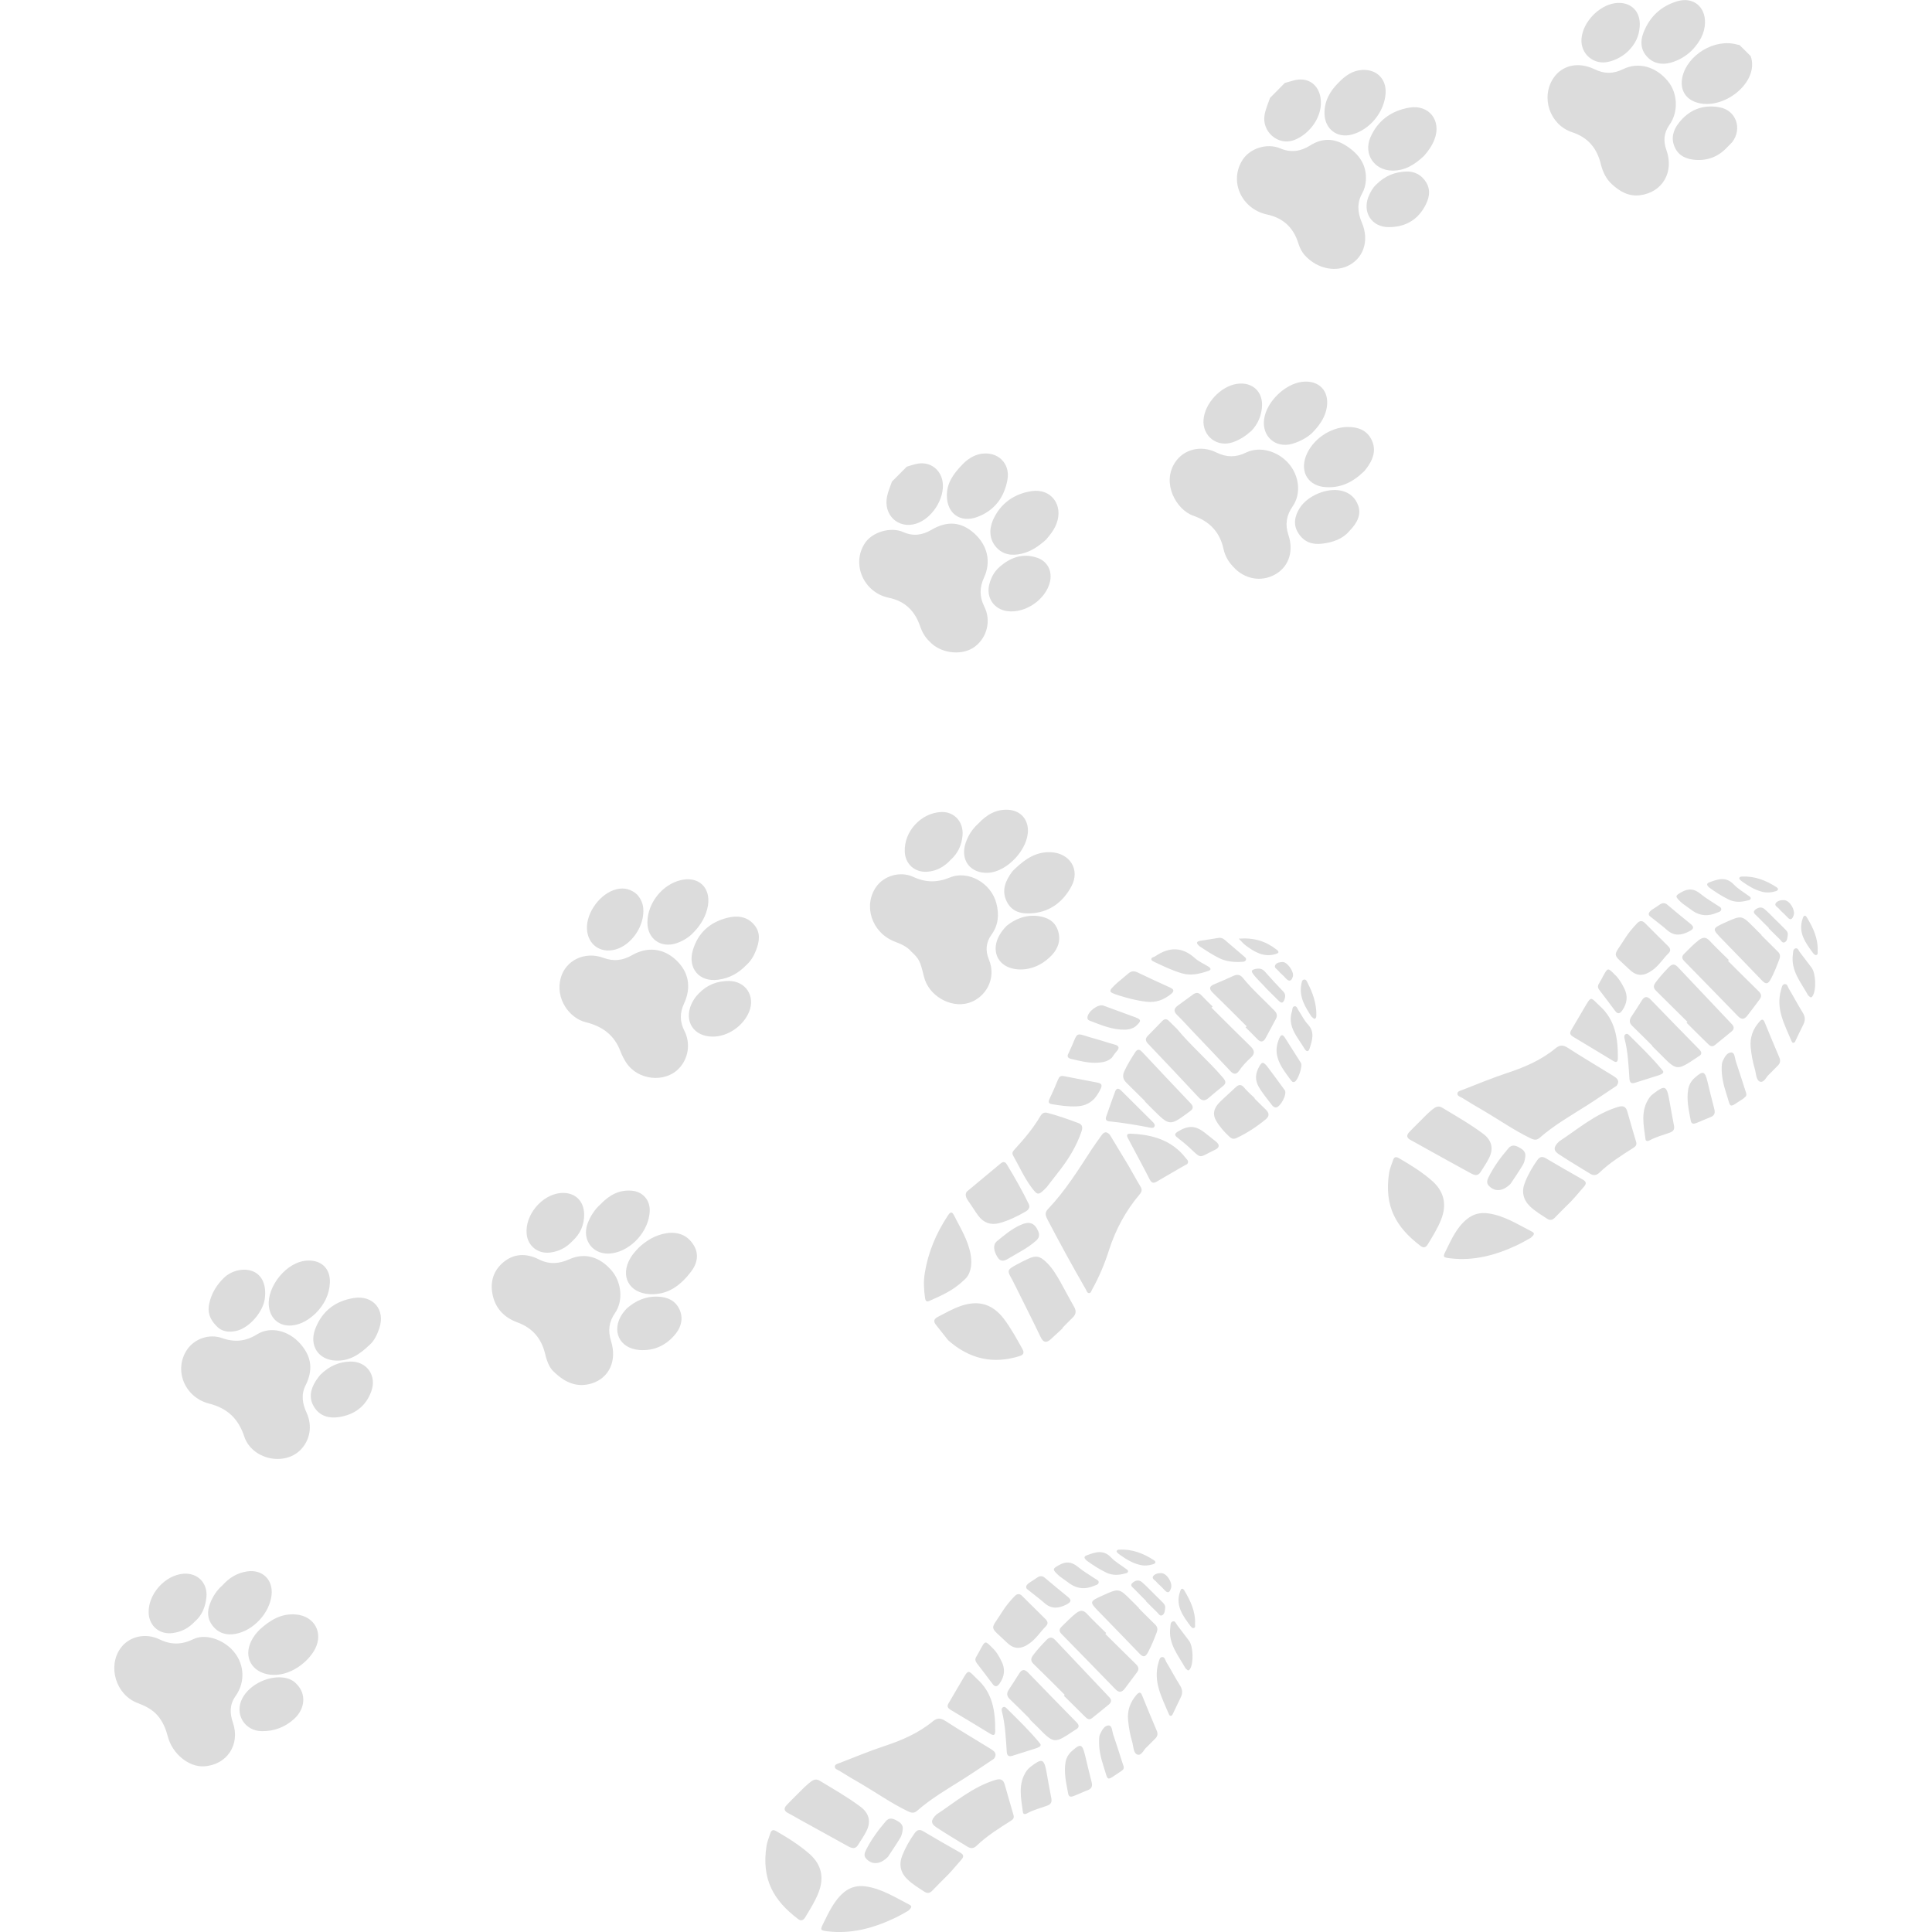 <?xml version="1.0" encoding="UTF-8"?> <svg xmlns="http://www.w3.org/2000/svg" xmlns:xlink="http://www.w3.org/1999/xlink" xmlns:xodm="http://www.corel.com/coreldraw/odm/2003" xml:space="preserve" width="200px" height="200px" version="1.1" style="shape-rendering:geometricPrecision; text-rendering:geometricPrecision; image-rendering:optimizeQuality; fill-rule:evenodd; clip-rule:evenodd" viewBox="0 0 200 200"> <defs> <style type="text/css"> .fil0 {fill:gainsboro;fill-rule:nonzero} </style> </defs> <g id="Ebene_x0020_1">  <path id="Pfotenspur_08.svg" class="fil0" d="M181.23 5.81c0.96,2.7 -2.87,5.74 -5.68,4.77 -1.14,-0.4 -1.66,-1.37 -1.39,-2.61 0.52,-2.3 3.35,-4.01 5.65,-3.36 0.08,0.02 0.17,0.03 0.26,0.05 0.39,0.38 0.78,0.76 1.16,1.15l0 0zm-48.23 2.78c0.4,-0.1 0.78,-0.24 1.18,-0.32 1.29,-0.23 2.27,0.5 2.51,1.78 0.35,1.97 -1.15,3.88 -2.75,4.46 -1.65,0.6 -3.34,-0.9 -3.03,-2.62 0.11,-0.62 0.36,-1.17 0.56,-1.75 0.51,-0.52 1.02,-1.03 1.53,-1.55zm-39.13 39.72c0.39,-0.11 0.78,-0.26 1.18,-0.32 1.3,-0.2 2.38,0.66 2.54,1.97 0.2,1.69 -1.13,3.74 -2.76,4.25 -1.86,0.58 -3.43,-0.92 -2.99,-2.87 0.11,-0.51 0.33,-0.99 0.49,-1.48 0.52,-0.52 1.03,-1.03 1.54,-1.55l0 0zm72.97 -29.26c-0.6,-0.56 -0.93,-1.28 -1.12,-2.05 -0.4,-1.64 -1.31,-2.77 -2.97,-3.31 -2.32,-0.77 -3.27,-3.6 -1.95,-5.59 0.89,-1.34 2.55,-1.75 4.25,-0.94 1.03,0.5 1.95,0.5 2.97,0 1.59,-0.78 3.39,-0.27 4.63,1.23 1.04,1.25 1.12,3.22 0.16,4.55 -0.57,0.82 -0.64,1.65 -0.31,2.58 0.83,2.28 -0.4,4.4 -2.73,4.69 -1.17,0.15 -2.1,-0.39 -2.93,-1.16l0 0zm-39 39.8c-0.65,-0.62 -1.01,-1.26 -1.18,-2.01 -0.38,-1.76 -1.44,-2.87 -3.12,-3.45 -1.76,-0.6 -3.33,-3.38 -1.89,-5.53 0.89,-1.35 2.67,-1.82 4.29,-1.01 1.05,0.51 2,0.51 3.05,0 1.41,-0.69 3.28,-0.17 4.42,1.14 1.09,1.27 1.31,3.11 0.41,4.42 -0.66,0.94 -0.8,1.9 -0.45,2.95 0.55,1.61 0.1,3.15 -1.16,3.98 -1.38,0.9 -3.08,0.73 -4.32,-0.43 -0.05,-0.05 -0.09,-0.1 -0.05,-0.06l0 0zm-96.73 91.24c-1.72,1.73 -5.06,0.96 -5.83,-1.4 -0.61,-1.84 -1.76,-2.92 -3.63,-3.39 -2.57,-0.66 -3.69,-3.51 -2.28,-5.59 0.76,-1.12 2.28,-1.67 3.62,-1.19 1.3,0.46 2.45,0.34 3.62,-0.39 1.38,-0.86 3.26,-0.41 4.48,0.98 1.18,1.34 1.34,2.72 0.53,4.33 -0.47,0.94 -0.31,1.88 0.12,2.81 0.62,1.36 0.36,2.83 -0.63,3.84zm104.11 -123.51c-0.39,-0.37 -0.65,-0.86 -0.82,-1.4 -0.5,-1.62 -1.56,-2.61 -3.22,-2.97 -2.69,-0.58 -3.98,-3.48 -2.53,-5.69 0.77,-1.17 2.5,-1.73 3.86,-1.17 1.12,0.49 2.13,0.32 3.1,-0.28 1.28,-0.82 2.54,-0.77 3.78,0.04 1.29,0.84 2.12,1.96 2,3.6 -0.03,0.45 -0.15,0.89 -0.37,1.29 -0.56,1 -0.49,1.99 -0.05,3.02 0.83,1.91 0.16,3.84 -1.59,4.57 -1.33,0.55 -3,0.16 -4.16,-1.01l0 0zm-111.27 144.12c1.35,1.35 1.53,3.35 0.42,4.9 -0.62,0.87 -0.58,1.79 -0.26,2.72 0.78,2.28 -0.61,4.39 -3.01,4.53 -1.56,0.08 -3.25,-1.29 -3.72,-3.06 -0.21,-0.8 -0.5,-1.53 -1.05,-2.18 -0.57,-0.67 -1.31,-1.02 -2.1,-1.32 -2.22,-0.84 -3.12,-3.77 -1.75,-5.67 0.85,-1.19 2.54,-1.64 4.04,-0.91 1.21,0.59 2.32,0.55 3.51,-0.03 1.13,-0.55 2.83,-0.06 3.92,1.02l0 0zm33.38 -28.7c-0.44,-0.39 -0.72,-1.08 -0.89,-1.82 -0.38,-1.6 -1.29,-2.7 -2.86,-3.28 -1.29,-0.47 -2.21,-1.34 -2.55,-2.71 -0.32,-1.31 -0.05,-2.5 0.96,-3.42 1.15,-1.04 2.5,-1.06 3.81,-0.39 1.09,0.54 2.08,0.45 3.13,-0.02 1.58,-0.71 3.14,-0.28 4.38,1.16 1.02,1.18 1.24,3.12 0.37,4.38 -0.66,0.95 -0.76,1.86 -0.42,2.95 0.63,2.02 -0.21,3.8 -2,4.36 -1.47,0.45 -2.72,-0.03 -3.93,-1.21l0 0zm38.87 -75.62c-0.45,-0.43 -0.75,-0.96 -0.95,-1.55 -0.54,-1.58 -1.55,-2.6 -3.24,-2.95 -2.62,-0.54 -3.9,-3.51 -2.47,-5.66 0.75,-1.14 2.66,-1.72 3.96,-1.14 1.04,0.46 1.98,0.32 2.92,-0.23 1.64,-0.97 3.09,-0.84 4.43,0.36 1.38,1.24 1.77,2.94 1.02,4.57 -0.47,1.01 -0.49,1.99 0.02,3 0.73,1.45 0.3,3.2 -0.97,4.16 -1.2,0.91 -3.26,0.77 -4.48,-0.32 -0.08,-0.07 -0.16,-0.16 -0.24,-0.24l0 0zm-1.89 32.1c-0.4,-0.48 -1.04,-0.76 -1.7,-1.01 -2.36,-0.92 -3.28,-3.7 -1.91,-5.66 0.8,-1.15 2.48,-1.66 3.83,-1.04 1.29,0.6 2.48,0.61 3.8,0.07 1.9,-0.79 4.29,0.58 4.82,2.69 0.29,1.14 0.21,2.24 -0.52,3.24 -0.57,0.78 -0.63,1.66 -0.27,2.53 0.86,2.03 -0.37,4.02 -2.11,4.53 -1.88,0.55 -4.13,-0.77 -4.6,-2.72 -0.41,-1.67 -0.48,-1.82 -1.34,-2.63zm-24.07 12.17c-1.47,1.48 -4.23,1.16 -5.41,-0.64 -0.23,-0.36 -0.44,-0.75 -0.59,-1.15 -0.63,-1.69 -1.85,-2.61 -3.6,-3.04 -1.69,-0.41 -3.19,-2.44 -2.59,-4.59 0.51,-1.83 2.5,-2.79 4.43,-2.07 1.06,0.39 1.98,0.27 2.93,-0.27 1.6,-0.92 3.25,-0.74 4.56,0.48 1.32,1.22 1.63,2.82 0.84,4.52 -0.44,0.95 -0.45,1.85 0.03,2.8 0.69,1.35 0.41,2.94 -0.6,3.96l0 0zm32.65 71.42c-1.04,0.69 -2.09,1.41 -3.16,2.09 -1.64,1.03 -3.33,2.01 -4.8,3.3 -0.38,0.33 -0.7,0.16 -1.05,-0.01 -1.64,-0.8 -3.12,-1.84 -4.68,-2.76 -0.77,-0.44 -1.53,-0.89 -2.28,-1.36 -0.19,-0.12 -0.53,-0.19 -0.5,-0.48 0.03,-0.23 0.34,-0.28 0.54,-0.36 1.52,-0.59 3.03,-1.22 4.57,-1.73 1.83,-0.6 3.56,-1.35 5.05,-2.58 0.42,-0.34 0.77,-0.36 1.27,-0.04 1.53,1 3.12,1.92 4.68,2.89 0.35,0.22 0.77,0.48 0.36,1.04l0 0zm12 -64.6c0.61,1.01 1.27,2.09 1.92,3.18 0.42,0.72 0.82,1.47 1.25,2.18 0.18,0.3 0.16,0.52 -0.07,0.79 -1.46,1.72 -2.5,3.66 -3.19,5.8 -0.45,1.43 -1.04,2.81 -1.77,4.12 -0.07,0.14 -0.11,0.33 -0.3,0.32 -0.19,-0.01 -0.23,-0.2 -0.3,-0.34 -1.37,-2.37 -2.69,-4.78 -3.96,-7.21 -0.19,-0.37 -0.38,-0.72 -0.01,-1.12 1.78,-1.86 3.14,-4.04 4.53,-6.18 0.34,-0.51 0.7,-1.01 1.06,-1.51 0.21,-0.29 0.47,-0.44 0.84,-0.03l0 0zm-16.74 21.27c-0.38,-0.48 -0.81,-1.03 -1.25,-1.58 -0.27,-0.33 -0.26,-0.59 0.14,-0.81 0.83,-0.43 1.63,-0.9 2.52,-1.19 1.81,-0.59 3.23,-0.13 4.38,1.39 0.72,0.96 1.3,2.02 1.88,3.06 0.22,0.39 0.18,0.63 -0.27,0.77 -2.74,0.86 -5.18,0.32 -7.4,-1.64l0 0zm-14.29 53.23c1.22,1.12 1.46,2.45 0.87,3.96 -0.36,0.91 -0.88,1.73 -1.38,2.56 -0.19,0.31 -0.43,0.4 -0.73,0.17 -2.53,-1.92 -3.81,-4.09 -3.27,-7.58 0.07,-0.44 0.26,-0.86 0.39,-1.29 0.11,-0.34 0.3,-0.42 0.62,-0.23 1.23,0.71 2.43,1.46 3.5,2.41zm13.09 -4.14c1.91,-1.25 3.73,-2.85 6.09,-3.57 0.53,-0.16 0.82,-0.05 0.97,0.48 0.3,1.04 0.59,2.09 0.9,3.13 0.09,0.29 0,0.45 -0.25,0.61 -1.24,0.78 -2.5,1.57 -3.56,2.59 -0.28,0.27 -0.59,0.32 -0.93,0.11 -1.08,-0.67 -2.17,-1.31 -3.23,-2.01 -0.61,-0.4 -0.6,-0.76 0.01,-1.34l0 0zm11.4 -64.93c-0.85,0.87 -0.93,0.87 -1.54,0.06 -0.78,-1.03 -1.3,-2.23 -1.94,-3.35 -0.14,-0.25 -0.02,-0.42 0.14,-0.6 1,-1.09 1.95,-2.21 2.7,-3.49 0.17,-0.28 0.39,-0.41 0.74,-0.31 1.07,0.28 2.12,0.65 3.16,1.04 0.51,0.18 0.47,0.53 0.33,0.93 -0.49,1.41 -1.24,2.67 -2.14,3.85 -0.52,0.68 -1.05,1.36 -1.45,1.87zm-42.21 6.24c0.73,-0.68 1.68,-1.3 2.87,-1.48 1.17,-0.17 2.14,0.2 2.77,1.19 0.61,0.94 0.41,1.94 -0.24,2.79 -1.07,1.4 -2.38,2.43 -4.28,2.33 -2.15,-0.11 -3.1,-1.88 -2,-3.74 0.21,-0.36 0.47,-0.66 0.88,-1.09l0 0zm42.14 -73.27c-0.75,0.67 -1.54,1.22 -2.52,1.45 -1,0.23 -1.92,0.12 -2.62,-0.66 -0.74,-0.83 -0.76,-1.86 -0.35,-2.82 0.76,-1.72 2.18,-2.72 4,-3 2.02,-0.31 3.31,1.45 2.58,3.36 -0.24,0.64 -0.66,1.18 -1.09,1.67l0 0zm-3.14 34c1.03,-0.97 2.15,-1.72 3.65,-1.65 1.97,0.1 3.05,1.81 2.12,3.54 -0.83,1.54 -2.13,2.59 -3.94,2.77 -1.12,0.11 -2.17,-0.06 -2.74,-1.18 -0.58,-1.14 -0.16,-2.15 0.53,-3.09 0.11,-0.15 0.25,-0.26 0.38,-0.39l0 0zm42.27 -73.73c-1,0.94 -2,1.54 -3.3,1.52 -1.86,-0.04 -2.98,-1.71 -2.25,-3.43 0.76,-1.76 2.18,-2.77 4.03,-3.09 2.05,-0.34 3.35,1.34 2.61,3.28 -0.26,0.69 -0.69,1.27 -1.09,1.72l0 0zm-64.9 169.63c0.49,-0.48 0.94,-0.98 1.5,-1.38 0.32,-0.22 0.55,-0.22 0.86,-0.04 1.43,0.86 2.88,1.69 4.23,2.7 0.87,0.66 1.09,1.53 0.59,2.51 -0.25,0.5 -0.58,0.97 -0.88,1.45 -0.28,0.45 -0.66,0.31 -1.01,0.12 -1.62,-0.89 -3.24,-1.8 -4.87,-2.69 -0.45,-0.25 -0.9,-0.52 -1.36,-0.76 -0.42,-0.21 -0.44,-0.49 -0.15,-0.8 0.35,-0.38 0.73,-0.75 1.09,-1.11l0 0zm58.73 -137.01c-1.2,1.18 -2.46,1.76 -3.98,1.67 -1.78,-0.1 -2.7,-1.5 -2.08,-3.19 0.63,-1.7 2.48,-3.01 4.3,-3.04 1.04,-0.01 1.96,0.29 2.47,1.26 0.5,0.94 0.29,1.88 -0.29,2.74 -0.16,0.25 -0.36,0.47 -0.42,0.56l0 0zm-31.23 88.74c-0.42,0.38 -0.83,0.77 -1.25,1.15 -0.44,0.39 -0.76,0.34 -1.03,-0.23 -0.84,-1.76 -1.73,-3.49 -2.59,-5.24 -0.12,-0.24 -0.24,-0.49 -0.37,-0.73 -0.53,-0.92 -0.52,-0.99 0.4,-1.5 0.41,-0.23 0.84,-0.44 1.27,-0.64 0.79,-0.37 1.19,-0.29 1.83,0.31 0.64,0.59 1.08,1.34 1.5,2.08 0.48,0.85 0.92,1.72 1.41,2.56 0.26,0.45 0.22,0.8 -0.15,1.15 -0.36,0.34 -0.7,0.7 -1.05,1.06l0.03 0.03zm-71.73 1.7c-1.07,1.04 -2.11,1.69 -3.46,1.65 -1.86,-0.04 -2.85,-1.56 -2.18,-3.3 0.71,-1.84 2.07,-2.87 3.98,-3.18 2.02,-0.32 3.3,1.23 2.64,3.15 -0.23,0.69 -0.56,1.33 -0.98,1.68l0 0zm38.98 -39.3c-0.81,0.85 -1.77,1.37 -2.92,1.52 -1.95,0.27 -3.18,-1.19 -2.61,-3.08 0.54,-1.79 1.76,-2.86 3.52,-3.32 1.05,-0.27 2.07,-0.17 2.81,0.7 0.71,0.82 0.56,1.76 0.19,2.69 -0.23,0.58 -0.54,1.1 -0.99,1.49zm-50.35 68.77c1.06,-0.96 2.22,-1.67 3.72,-1.54 1.89,0.16 2.85,1.84 2,3.54 -0.66,1.33 -2.61,2.94 -4.68,2.69 -1.87,-0.23 -2.78,-1.81 -1.93,-3.5 0.22,-0.45 0.53,-0.84 0.89,-1.19l0 0zm111.62 -160.08c0.76,-0.79 1.51,-1.3 2.5,-1.35 1.47,-0.08 2.48,0.92 2.41,2.38 -0.11,1.95 -1.61,3.81 -3.5,4.31 -1.52,0.4 -2.78,-0.56 -2.83,-2.14 -0.03,-1.35 0.6,-2.38 1.42,-3.2l0 0zm-38.87 39.46c0.42,-0.43 1.06,-0.93 1.9,-1.07 1.72,-0.28 3.04,0.98 2.73,2.69 -0.34,1.84 -1.35,3.2 -3.16,3.86 -1.74,0.62 -3.1,-0.38 -3.11,-2.22 -0.01,-1.29 0.64,-2.23 1.64,-3.26l0 0zm-66.97 87.89c-0.68,0.64 -1.47,1.17 -2.46,1.27 -1.33,0.12 -2.27,-0.71 -2.4,-2.03 -0.2,-1.96 1.81,-4.63 4.06,-4.69 1.39,-0.03 2.31,0.83 2.26,2.28 -0.05,1.22 -0.57,2.27 -1.46,3.17zm39.13 -39.44c-0.51,0.55 -1.13,0.92 -1.82,1.15 -1.62,0.53 -3,-0.49 -2.98,-2.19 0.02,-1.98 1.54,-3.9 3.46,-4.35 1.82,-0.43 3.1,0.75 2.81,2.62 -0.18,1.08 -0.72,1.99 -1.47,2.77l0 0zm103.36 -91.32c-0.62,0.62 -1.37,1.06 -2.2,1.3 -0.91,0.26 -1.8,0.11 -2.46,-0.59 -0.66,-0.71 -0.75,-1.57 -0.4,-2.48 0.64,-1.68 1.83,-2.79 3.54,-3.29 1.61,-0.46 2.88,0.56 2.84,2.23 -0.03,1.14 -0.57,2.02 -1.32,2.83l0 0zm-39.35 39.64c-0.43,0.41 -1.18,0.87 -2.05,1.12 -1.73,0.5 -3.17,-0.76 -2.92,-2.55 0.25,-1.81 2.18,-3.68 3.99,-3.87 1.68,-0.17 2.75,0.92 2.51,2.6 -0.13,0.88 -0.59,1.75 -1.53,2.7zm-73.7 79.88c0.94,-0.99 1.96,-1.55 3.26,-1.44 1.14,0.09 1.91,0.96 1.87,2.1 -0.07,2.05 -1.87,4.08 -3.89,4.38 -1.91,0.29 -3.21,-1.33 -2.53,-3.12 0.3,-0.77 0.75,-1.44 1.29,-1.92zm39.12 -39.42c0.88,-0.94 1.86,-1.53 3.15,-1.45 1.19,0.08 1.98,0.91 2.01,2.08 0.05,1.98 -2.13,4.33 -4.1,4.44 -1.85,0.1 -2.94,-1.31 -2.35,-3.08 0.26,-0.79 0.71,-1.47 1.29,-1.99l0 0zm-78.22 78.83c0.7,-0.78 1.53,-1.29 2.56,-1.44 1.58,-0.23 2.7,0.87 2.52,2.46 -0.21,1.87 -1.88,3.67 -3.74,4.01 -0.94,0.17 -1.77,-0.08 -2.37,-0.85 -0.55,-0.71 -0.57,-1.5 -0.25,-2.31 0.28,-0.73 0.7,-1.37 1.28,-1.87l0 0zm91.39 5.03c1.07,1.05 2.12,2.11 3.19,3.15 0.28,0.27 0.32,0.53 0.09,0.83 -0.42,0.56 -0.84,1.13 -1.26,1.68 -0.28,0.37 -0.59,0.47 -0.96,0.08 -1.86,-1.92 -3.73,-3.83 -5.6,-5.74 -0.27,-0.27 -0.24,-0.5 0.02,-0.75 0.49,-0.47 0.95,-0.97 1.49,-1.39 0.45,-0.34 0.76,-0.35 1.15,0.08 0.63,0.68 1.31,1.31 1.97,1.97 -0.02,0.03 -0.06,0.06 -0.09,0.09l0 0zm-4.2 6.31c-1.07,-1.07 -2.14,-2.15 -3.23,-3.2 -0.3,-0.3 -0.3,-0.54 -0.06,-0.88 0.42,-0.57 0.9,-1.08 1.39,-1.59 0.32,-0.33 0.58,-0.35 0.91,-0.01 1.86,1.97 3.73,3.95 5.6,5.92 0.26,0.27 0.24,0.52 -0.03,0.75 -0.57,0.48 -1.16,0.94 -1.74,1.41 -0.32,0.26 -0.54,0.06 -0.76,-0.16 -0.72,-0.72 -1.44,-1.43 -2.17,-2.15 0.03,-0.03 0.06,-0.06 0.09,-0.09l0 0zm11.62 -68.94c1.48,1.79 3.26,3.29 4.76,5.05 0.34,0.4 0.34,0.61 -0.05,0.91 -0.5,0.39 -0.98,0.81 -1.47,1.22 -0.35,0.29 -0.66,0.28 -0.99,-0.08 -1.75,-1.88 -3.51,-3.74 -5.27,-5.59 -0.25,-0.27 -0.27,-0.52 -0.02,-0.77 0.5,-0.52 1.02,-1.04 1.52,-1.56 0.24,-0.24 0.46,-0.24 0.7,0.01 0.27,0.27 0.55,0.54 0.82,0.81l0 0zm3.57 -2.2c1.35,1.34 2.69,2.69 4.05,4.01 0.43,0.42 0.47,0.76 0.01,1.18 -0.46,0.41 -0.87,0.87 -1.22,1.37 -0.25,0.36 -0.53,0.37 -0.84,0.05 -1.35,-1.43 -2.7,-2.86 -4.06,-4.28 -0.5,-0.53 -0.98,-1.07 -1.5,-1.57 -0.37,-0.36 -0.34,-0.66 0.05,-0.95 0.54,-0.4 1.09,-0.8 1.64,-1.2 0.32,-0.22 0.58,-0.15 0.84,0.12 0.37,0.4 0.76,0.77 1.15,1.15 -0.04,0.04 -0.08,0.08 -0.12,0.12l0 0zm-31.4 93.5c-0.42,0.23 -0.95,0.55 -1.5,0.8 -2.17,1.01 -4.42,1.61 -6.84,1.32 -0.74,-0.09 -0.78,-0.13 -0.47,-0.76 0.6,-1.2 1.13,-2.43 2.2,-3.31 0.66,-0.53 1.41,-0.7 2.23,-0.58 1.65,0.24 3.04,1.14 4.49,1.88 0.31,0.15 0.28,0.31 -0.11,0.65l0 0zm-29.15 -62.34c0.92,-0.81 1.97,-1.3 3.26,-1.24 0.97,0.04 1.78,0.39 2.21,1.3 0.41,0.88 0.22,1.76 -0.35,2.5 -0.96,1.22 -2.25,1.84 -3.8,1.72 -2.08,-0.17 -2.92,-2 -1.76,-3.74 0.13,-0.18 0.28,-0.35 0.44,-0.54l0 0zm34.94 -2.96c-1.17,1.13 -2.4,1.62 -3.59,2.16 -0.3,0.13 -0.4,0 -0.45,-0.29 -0.12,-0.86 -0.17,-1.72 -0.03,-2.57 0.34,-2.15 1.17,-4.12 2.37,-5.94 0.17,-0.26 0.39,-0.58 0.63,-0.11 0.68,1.35 1.51,2.64 1.76,4.17 0.17,1.08 -0.03,2.03 -0.69,2.58zm-77.37 4.78c-0.75,-0.74 -0.97,-1.5 -0.76,-2.39 0.23,-1.03 0.76,-1.89 1.51,-2.62 0.85,-0.83 2.24,-1.07 3.14,-0.61 0.86,0.44 1.25,1.4 1.1,2.71 -0.15,1.38 -1.56,3.04 -2.9,3.38 -0.82,0.2 -1.58,0.09 -2.09,-0.47l0 0zm107.12 -92.7c-0.53,0.49 -1.16,0.92 -1.9,1.18 -1.63,0.59 -3.2,-0.61 -3.06,-2.34 0.14,-1.68 1.75,-3.42 3.43,-3.69 1.64,-0.26 2.8,0.85 2.61,2.5 -0.1,0.88 -0.42,1.66 -1.08,2.36l0 -0.01zm-63.61 48c0.39,0.43 0.6,0.9 0.65,1.43 0.16,1.81 -1.21,3.83 -2.91,4.28 -1.55,0.41 -2.84,-0.53 -2.92,-2.14 -0.08,-1.71 1.41,-3.72 3.08,-4.11 0.81,-0.2 1.51,0.02 2.1,0.54l0 0zm76.51 -73.47c0.95,-0.95 1.97,-1.31 3.07,-1.36 0.89,-0.05 1.64,0.33 2.12,1.12 0.53,0.88 0.27,1.78 -0.19,2.57 -0.81,1.42 -2.13,2.08 -3.73,2.06 -1.7,-0.02 -2.66,-1.48 -2.09,-3.06 0.21,-0.56 0.51,-1.05 0.82,-1.33zm-70.1 83.71c0.87,-0.9 1.92,-1.28 3.09,-1.28 1.74,0 2.76,1.55 2.12,3.16 -0.6,1.5 -2.23,2.62 -3.81,2.6 -1.94,-0.02 -2.96,-1.58 -2.18,-3.36 0.2,-0.44 0.47,-0.82 0.78,-1.12zm-41.64 71.51c1.01,1.01 0.89,2.54 -0.25,3.59 -0.94,0.86 -2.06,1.29 -3.34,1.28 -1.82,-0.01 -2.88,-1.8 -2.03,-3.41 0.78,-1.48 2.88,-2.45 4.51,-2.09 0.45,0.1 0.84,0.32 1.11,0.63l0 0zm2.44 -32.01c0.94,-0.93 1.94,-1.34 3.06,-1.38 1.74,-0.07 2.82,1.44 2.23,3.07 -0.57,1.59 -1.77,2.44 -3.38,2.68 -0.99,0.15 -1.93,-0.1 -2.51,-1 -0.61,-0.93 -0.42,-1.87 0.14,-2.75 0.17,-0.27 0.38,-0.51 0.46,-0.62l0 0zm145.69 -127.13c-0.89,0.98 -2.01,1.45 -3.33,1.35 -0.91,-0.07 -1.73,-0.39 -2.14,-1.31 -0.41,-0.9 -0.17,-1.76 0.4,-2.49 1.06,-1.37 2.48,-1.95 4.19,-1.65 1.74,0.28 2.44,2.19 1.36,3.61 -0.14,0.17 -0.32,0.32 -0.48,0.49l0 0zm-74.62 80.63c0.81,-0.65 1.91,-1.17 3.24,-1 0.93,0.12 1.7,0.5 2.04,1.45 0.35,0.97 0.06,1.87 -0.6,2.58 -0.74,0.78 -1.65,1.33 -2.76,1.47 -1.32,0.15 -2.43,-0.31 -2.87,-1.23 -0.45,-0.95 -0.15,-2.17 0.95,-3.27l0 0zm35.44 -40.83c-0.67,0.79 -1.68,1.15 -2.8,1.28 -1,0.13 -1.85,-0.17 -2.42,-1.03 -0.61,-0.9 -0.43,-1.82 0.12,-2.68 0.81,-1.26 2.82,-2.11 4.3,-1.77 0.85,0.19 1.46,0.73 1.75,1.56 0.29,0.85 -0.02,1.7 -0.95,2.64l0 0zm-41.24 34c-0.65,0.71 -1.44,1.17 -2.42,1.24 -1.29,0.1 -2.29,-0.78 -2.34,-2.08 -0.08,-2.11 1.7,-4.02 3.79,-4.1 1.34,-0.05 2.32,1.03 2.19,2.44 -0.09,0.98 -0.47,1.83 -1.22,2.5l0 0zm5.02 -30.29c1.14,-0.99 2.42,-1.49 3.93,-0.97 1.08,0.37 1.58,1.39 1.32,2.5 -0.44,1.83 -2.53,3.26 -4.39,3.03 -1.42,-0.18 -2.25,-1.43 -1.88,-2.81 0.18,-0.67 0.49,-1.27 1.02,-1.74l0 -0.01zm65.11 -53.42c-0.5,0.48 -1.21,0.92 -2.05,1.11 -1.54,0.36 -2.93,-0.85 -2.78,-2.43 0.15,-1.69 1.79,-3.4 3.46,-3.64 1.59,-0.22 2.69,0.81 2.56,2.42 -0.07,0.98 -0.42,1.77 -1.19,2.54zm-148.38 162.57c-0.64,0.69 -1.39,1.07 -2.28,1.19 -1.35,0.19 -2.43,-0.7 -2.5,-2.05 -0.09,-1.95 1.68,-3.95 3.62,-4.09 1.45,-0.1 2.49,0.96 2.36,2.41 -0.1,1.01 -0.45,1.9 -1.2,2.54l0 0zm39.09 -39.39c-0.65,0.7 -1.44,1.1 -2.38,1.2 -1.23,0.12 -2.25,-0.71 -2.36,-1.93 -0.19,-1.96 1.56,-4.06 3.52,-4.24 1.43,-0.12 2.41,0.77 2.43,2.2 0.01,1.11 -0.4,2.03 -1.21,2.77l0 0zm40.94 -5.21c1.25,-1.04 2.33,-1.93 3.4,-2.83 0.26,-0.21 0.46,-0.16 0.62,0.1 0.81,1.33 1.59,2.69 2.27,4.1 0.18,0.37 -0.03,0.62 -0.32,0.79 -0.87,0.5 -1.76,0.94 -2.73,1.2 -0.89,0.23 -1.62,-0.04 -2.16,-0.76 -0.38,-0.51 -0.7,-1.06 -1.07,-1.57 -0.32,-0.45 -0.31,-0.84 -0.01,-1.03zm-2.46 71.21c-0.46,0.47 -0.85,0.85 -1.22,1.24 -0.26,0.28 -0.52,0.32 -0.84,0.11 -0.61,-0.4 -1.23,-0.77 -1.75,-1.28 -0.74,-0.71 -0.89,-1.56 -0.52,-2.48 0.33,-0.82 0.77,-1.59 1.29,-2.31 0.24,-0.33 0.5,-0.4 0.87,-0.18 1.24,0.74 2.5,1.46 3.76,2.17 0.41,0.23 0.52,0.41 0.16,0.81 -0.6,0.68 -1.17,1.38 -1.75,1.92l0 0zm20.81 -80.46c-0.64,-0.63 -1.28,-1.27 -1.93,-1.91 -0.36,-0.35 -0.46,-0.71 -0.23,-1.21 0.31,-0.68 0.71,-1.31 1.11,-1.94 0.23,-0.37 0.45,-0.36 0.74,-0.05 1.67,1.79 3.35,3.56 5.03,5.33 0.28,0.3 0.27,0.55 -0.06,0.79 -0.03,0.03 -0.07,0.05 -0.11,0.08 -2,1.48 -2.02,1.48 -3.76,-0.25 -0.27,-0.27 -0.54,-0.54 -0.81,-0.81 0,-0.01 0.01,-0.02 0.02,-0.03l0 0zm-11.94 63.93c-0.69,-0.68 -1.37,-1.38 -2.08,-2.05 -0.31,-0.3 -0.35,-0.6 -0.11,-0.96 0.37,-0.56 0.74,-1.14 1.1,-1.71 0.28,-0.44 0.56,-0.43 0.91,-0.07 1.67,1.73 3.35,3.45 5.03,5.16 0.3,0.31 0.26,0.54 -0.11,0.74 -0.06,0.03 -0.11,0.08 -0.17,0.11 -2.06,1.37 -2.06,1.37 -3.78,-0.38 -0.27,-0.27 -0.54,-0.54 -0.82,-0.81 0.01,-0.01 0.02,-0.02 0.03,-0.03l0 0zm22.44 -71.7c-1.15,-1.15 -2.3,-2.3 -3.47,-3.44 -0.4,-0.39 -0.48,-0.68 0.14,-0.92 0.67,-0.27 1.33,-0.57 1.99,-0.87 0.39,-0.18 0.71,-0.09 0.96,0.23 0.99,1.22 2.17,2.25 3.25,3.37 0.25,0.26 0.35,0.51 0.17,0.85 -0.36,0.66 -0.7,1.32 -1.06,1.98 -0.24,0.45 -0.52,0.5 -0.89,0.11 -0.38,-0.41 -0.8,-0.8 -1.2,-1.2 0.04,-0.04 0.08,-0.07 0.11,-0.11l0 0zm-11.16 60.25c0.56,0.56 1.12,1.13 1.69,1.68 0.23,0.23 0.29,0.46 0.17,0.79 -0.26,0.7 -0.54,1.38 -0.89,2.05 -0.28,0.54 -0.51,0.59 -0.92,0.15 -1.36,-1.43 -2.75,-2.83 -4.12,-4.25 -1.08,-1.11 -1.08,-1.11 0.38,-1.77 1.64,-0.74 1.64,-0.74 2.94,0.56 0.25,0.26 0.51,0.51 0.77,0.77 -0.01,0.01 -0.01,0.02 -0.02,0.02l0 0zm11.98 -52.77c0.39,0.38 0.77,0.77 1.16,1.14 0.37,0.36 0.4,0.68 -0.01,1.02 -0.93,0.76 -1.93,1.42 -3.02,1.93 -0.27,0.12 -0.48,0.09 -0.69,-0.1 -0.54,-0.49 -1.02,-1.03 -1.39,-1.65 -0.43,-0.71 -0.29,-1.35 0.39,-2.01 0.52,-0.51 1.07,-0.98 1.59,-1.48 0.36,-0.35 0.62,-0.33 0.94,0.07 0.32,0.38 0.7,0.7 1.06,1.05l-0.03 0.03 0 0zm-22.82 52.72c0.39,0.38 0.77,0.77 1.16,1.15 0.25,0.24 0.33,0.5 0.06,0.76 -0.57,0.57 -1,1.28 -1.68,1.76 -0.84,0.61 -1.59,0.67 -2.33,-0.05 -1.91,-1.83 -1.77,-1.2 -0.5,-3.23 0.36,-0.58 0.8,-1.1 1.27,-1.59 0.27,-0.28 0.53,-0.3 0.81,0 0.4,0.41 0.81,0.8 1.21,1.2l0 0zm-5.93 7.34c1.65,1.46 1.93,3.4 1.9,5.45 0,0.46 -0.21,0.43 -0.51,0.25 -1.37,-0.83 -2.74,-1.67 -4.12,-2.49 -0.27,-0.17 -0.39,-0.34 -0.2,-0.66 0.54,-0.89 1.04,-1.8 1.58,-2.69 0.44,-0.74 0.49,-0.73 1.11,-0.1 0.08,0.08 0.16,0.16 0.24,0.24zm21.77 -53.27c-0.17,0.09 -0.35,0.18 -0.53,0.29 -0.86,0.5 -1.72,0.99 -2.58,1.5 -0.32,0.19 -0.54,0.22 -0.75,-0.18 -0.73,-1.43 -1.5,-2.84 -2.25,-4.26 -0.16,-0.3 -0.19,-0.52 0.27,-0.5 2.23,0.09 4.24,0.65 5.69,2.51 0.15,0.19 0.39,0.35 0.15,0.64l0 0zm-7.28 -18.73c0.34,-0.29 0.77,-0.65 1.2,-1.01 0.29,-0.25 0.58,-0.28 0.94,-0.11 1.12,0.54 2.25,1.06 3.38,1.57 0.42,0.19 0.44,0.39 0.08,0.68 -0.73,0.59 -1.54,0.9 -2.5,0.79 -1,-0.11 -1.96,-0.36 -2.91,-0.66 -1.1,-0.36 -1.11,-0.4 -0.19,-1.26zm-9.11 81.28c0.07,-0.06 0.13,-0.12 0.21,-0.18 1.17,-0.9 1.37,-0.83 1.63,0.59 0.16,0.89 0.31,1.79 0.49,2.67 0.08,0.41 -0.03,0.63 -0.42,0.78 -0.7,0.26 -1.43,0.43 -2.09,0.8 -0.17,0.09 -0.4,0.13 -0.43,-0.13 -0.19,-1.45 -0.54,-2.92 0.38,-4.27 0.07,-0.1 0.15,-0.17 0.23,-0.26zm6.79 -69.33c-0.58,0.6 -1.2,0.77 -1.87,0.8 -0.84,0.04 -1.67,-0.09 -2.5,-0.22 -0.38,-0.06 -0.42,-0.23 -0.27,-0.56 0.31,-0.65 0.6,-1.31 0.87,-1.98 0.12,-0.3 0.27,-0.44 0.61,-0.37 1.17,0.23 2.34,0.46 3.52,0.68 0.41,0.08 0.46,0.28 0.29,0.63 -0.19,0.41 -0.44,0.78 -0.65,1.02l0 0zm5.36 67.19c-0.21,0.15 -0.47,0.84 -0.88,0.72 -0.45,-0.12 -0.43,-0.84 -0.56,-1.3 -0.22,-0.74 -0.36,-1.5 -0.43,-2.27 -0.1,-1.01 0.22,-1.87 0.88,-2.63 0.25,-0.27 0.41,-0.33 0.57,0.07 0.49,1.22 1,2.43 1.51,3.64 0.14,0.31 0.1,0.57 -0.13,0.81 -0.27,0.27 -0.54,0.54 -0.96,0.96l0 0zm-26.73 11.3c-0.83,0.84 -1.7,0.83 -2.28,0.16 -0.24,-0.28 -0.13,-0.57 -0.01,-0.83 0.55,-1.11 1.28,-2.09 2.07,-3.02 0.33,-0.38 0.69,-0.3 1.05,-0.11 0.38,0.2 0.77,0.44 0.7,0.97 -0.04,0.29 -0.1,0.6 -0.24,0.84 -0.46,0.76 -0.96,1.48 -1.29,1.99zm15.27 -63.73c-0.84,0.73 -1.84,1.22 -2.79,1.79 -0.36,0.22 -0.78,0.42 -1.12,-0.11 -0.43,-0.67 -0.51,-1.32 -0.09,-1.67 0.77,-0.63 1.53,-1.28 2.45,-1.69 0.92,-0.42 1.45,-0.22 1.82,0.61 0.21,0.46 0.09,0.78 -0.27,1.07zm7.9 -18.99c-0.42,0.39 -0.93,0.48 -1.46,0.51 -0.93,0.06 -1.83,-0.18 -2.74,-0.39 -0.34,-0.08 -0.47,-0.25 -0.28,-0.58 0.01,-0.02 0.02,-0.05 0.03,-0.06 1.16,-2.42 0.35,-2.08 2.96,-1.38 0.59,0.16 1.16,0.37 1.75,0.52 0.53,0.14 0.56,0.37 0.22,0.74 -0.18,0.2 -0.33,0.44 -0.48,0.64l0 0zm-4.25 71.88c0.03,-0.03 0.06,-0.06 0.1,-0.09 0.91,-0.83 1.09,-0.77 1.38,0.39 0.22,0.93 0.44,1.86 0.68,2.78 0.11,0.42 0.03,0.7 -0.4,0.86 -0.48,0.18 -0.95,0.41 -1.44,0.6 -0.24,0.1 -0.51,0.14 -0.58,-0.23 -0.2,-1.09 -0.47,-2.17 -0.27,-3.3 0.07,-0.39 0.25,-0.72 0.53,-1.01zm6.83 -66.89c0.55,0.55 1.1,1.09 1.64,1.63 0.13,0.13 0.28,0.29 0.21,0.47 -0.08,0.22 -0.32,0.17 -0.48,0.14 -1.39,-0.27 -2.79,-0.51 -4.21,-0.65 -0.37,-0.03 -0.41,-0.25 -0.31,-0.51 0.29,-0.86 0.61,-1.71 0.91,-2.56 0.16,-0.44 0.4,-0.35 0.65,-0.1 0.53,0.53 1.06,1.05 1.59,1.58 0,0 0,0 0,0l0 0zm-10.05 66.33c-0.09,0.04 -0.19,0.1 -0.29,0.14 -0.84,0.27 -1.69,0.53 -2.53,0.8 -0.37,0.11 -0.55,0 -0.58,-0.41 -0.1,-1.4 -0.15,-2.8 -0.5,-4.17 -0.04,-0.16 -0.06,-0.34 0.1,-0.44 0.2,-0.12 0.34,0.06 0.46,0.18 1.12,1.11 2.27,2.22 3.28,3.44 0.11,0.14 0.28,0.26 0.06,0.46zm17.52 -80.73c0.26,0.19 0.21,0.33 -0.06,0.42 -0.89,0.3 -1.78,0.52 -2.72,0.25 -1.01,-0.29 -1.94,-0.75 -2.88,-1.19 -0.12,-0.06 -0.27,-0.11 -0.29,-0.26 -0.01,-0.18 0.16,-0.2 0.27,-0.26 0.04,-0.02 0.09,-0.03 0.12,-0.05 1.43,-0.98 2.79,-1.02 4.12,0.19 0.42,0.37 0.96,0.6 1.44,0.9l0 0zm-3.78 77.44c-0.15,0.16 -0.28,0.09 -0.34,-0.04 -0.72,-1.73 -1.69,-3.4 -1.09,-5.39 0.07,-0.21 0.1,-0.51 0.34,-0.56 0.3,-0.05 0.35,0.3 0.46,0.5 0.49,0.81 0.93,1.66 1.44,2.46 0.25,0.42 0.27,0.79 0.06,1.21 -0.3,0.61 -0.59,1.22 -0.87,1.82l0 0zm-5.2 5.74c-0.07,0.06 -0.1,0.09 -0.14,0.11 -1.59,1.04 -1.25,1.07 -1.78,-0.53 -0.29,-0.88 -0.5,-1.79 -0.46,-2.73 0,-0.2 0.01,-0.42 0.1,-0.6 0.19,-0.4 0.44,-0.91 0.9,-0.9 0.36,0.02 0.34,0.58 0.45,0.91 0.35,1.01 0.66,2.02 0.99,3.04 0.09,0.26 0.22,0.52 -0.06,0.7zm1.43 -77.05c-0.25,0.21 -0.65,0.36 -1.13,0.37 -1.28,0.03 -2.42,-0.46 -3.58,-0.9 -0.15,-0.05 -0.3,-0.12 -0.31,-0.32 -0.02,-0.61 1.09,-1.47 1.66,-1.27 1.1,0.4 2.2,0.8 3.3,1.21 0.62,0.23 0.64,0.38 0.06,0.91zm-11.19 58.34c-0.31,-0.2 -0.21,-0.51 0.29,-0.8 0.23,-0.14 0.45,-0.3 0.68,-0.45 0.28,-0.19 0.53,-0.2 0.8,0.03 0.78,0.66 1.56,1.31 2.35,1.95 0.46,0.36 0.35,0.56 -0.12,0.81 -0.8,0.4 -1.53,0.5 -2.26,-0.14 -0.49,-0.43 -1.02,-0.82 -1.74,-1.4l0 0zm24.73 -54.23c0.61,0.82 1.25,1.66 1.87,2.53 0.27,0.39 -0.45,1.75 -0.91,1.78 -0.21,0.01 -0.34,-0.14 -0.44,-0.27 -0.46,-0.6 -0.93,-1.17 -1.32,-1.81 -0.45,-0.75 -0.38,-1.46 0.04,-2.18 0.27,-0.46 0.38,-0.47 0.76,-0.05l0 0zm-28.43 60.23c0.41,0.36 0.71,0.87 0.97,1.4 0.41,0.8 0.33,1.56 -0.18,2.3 -0.24,0.35 -0.47,0.42 -0.74,0.06 -0.55,-0.72 -1.08,-1.45 -1.64,-2.16 -0.17,-0.23 -0.19,-0.44 -0.03,-0.68 0.16,-0.27 0.31,-0.55 0.46,-0.83 0.44,-0.8 0.47,-0.81 1.16,-0.09zm23.17 -52.39c0.41,0.34 0.39,0.63 -0.1,0.86 -1.78,0.84 -1.28,1.02 -2.74,-0.32 -0.37,-0.34 -0.76,-0.64 -1.15,-0.95 -0.29,-0.23 -0.32,-0.38 0.02,-0.6 1.13,-0.7 1.88,-0.67 2.91,0.17 0.35,0.28 0.7,0.56 1.06,0.84l0 0zm7.7 -6.43c-0.51,-0.72 -1.11,-1.43 -1.34,-2.36 -0.17,-0.67 -0.06,-1.3 0.21,-1.92 0.15,-0.34 0.33,-0.42 0.56,-0.06 0.56,0.87 1.12,1.75 1.67,2.63 0.2,0.33 -0.29,1.77 -0.64,1.95 -0.24,0.13 -0.31,-0.09 -0.46,-0.24l0 0zm-23.9 51.42c-0.78,-0.71 -0.73,-0.75 -0.06,-1.13 0.73,-0.42 1.31,-0.37 1.96,0.16 0.55,0.46 1.19,0.82 1.79,1.23 0.16,0.11 0.42,0.18 0.37,0.42 -0.04,0.22 -0.3,0.25 -0.49,0.33 -0.85,0.36 -1.67,0.33 -2.45,-0.2 -0.44,-0.31 -0.88,-0.63 -1.12,-0.81l0 0zm14.54 -65.18c-0.44,-0.35 -0.35,-0.51 0,-0.58 0.64,-0.11 1.29,-0.21 1.94,-0.31 0.24,-0.04 0.45,0.05 0.63,0.2 0.67,0.57 1.34,1.14 2.01,1.72 0.11,0.1 0.27,0.21 0.17,0.4 -0.09,0.15 -0.26,0.15 -0.42,0.16 -0.83,0.05 -1.63,-0.03 -2.38,-0.41 -0.73,-0.37 -1.41,-0.82 -1.95,-1.18l0 0zm-1.49 74.72c-0.72,-1.31 -1.81,-2.53 -1.57,-4.24 0.03,-0.22 -0.01,-0.51 0.23,-0.6 0.29,-0.11 0.35,0.21 0.48,0.37 0.41,0.54 0.82,1.08 1.23,1.62 0.44,0.59 0.49,2.36 0.09,2.94 -0.2,0.28 -0.29,0.03 -0.46,-0.09zm-10.2 -11.13c-0.33,-0.28 -0.35,-0.45 0.02,-0.58 0.87,-0.32 1.7,-0.6 2.49,0.25 0.43,0.45 1,0.77 1.51,1.15 0.1,0.08 0.26,0.14 0.23,0.3 -0.02,0.15 -0.19,0.17 -0.32,0.2 -0.65,0.18 -1.29,0.21 -1.92,-0.09 -0.74,-0.36 -1.43,-0.8 -2.01,-1.23zm22.55 -52.96c-0.7,-1.22 -1.85,-2.3 -1.32,-3.94 0.05,-0.19 0.02,-0.47 0.26,-0.5 0.24,-0.03 0.29,0.25 0.4,0.41 0.33,0.48 0.58,1.04 0.98,1.46 0.74,0.8 0.45,1.62 0.19,2.47 -0.1,0.31 -0.26,0.45 -0.51,0.1zm-16.42 57.12c-0.39,-0.4 -0.81,-0.79 -1.19,-1.2 -0.16,-0.18 -0.53,-0.37 -0.25,-0.65 0.25,-0.24 0.64,-0.4 0.99,-0.11 0.37,0.32 0.72,0.68 1.07,1.03 0.35,0.35 0.7,0.7 1.06,1.05 0.16,0.16 0.31,0.33 0.29,0.58 -0.03,0.29 -0.05,0.65 -0.31,0.78 -0.26,0.14 -0.4,-0.21 -0.58,-0.36 -0.38,-0.36 -0.74,-0.73 -1.1,-1.09 0.01,-0.02 0.02,-0.03 0.02,-0.03zm12.52 -63.32c-0.46,-0.53 -1,-0.99 -1.42,-1.55 -0.23,-0.3 -0.24,-0.44 0.16,-0.54 0.41,-0.1 0.74,-0.07 1.04,0.27 0.61,0.7 1.24,1.37 1.88,2.04 0.24,0.24 0.25,0.5 0.15,0.8 -0.13,0.39 -0.3,0.48 -0.61,0.17 -0.4,-0.4 -0.8,-0.8 -1.2,-1.19zm-7.91 65.95c-0.8,-1.08 -1.61,-2.14 -1.1,-3.6 0.03,-0.1 0.08,-0.24 0.15,-0.28 0.16,-0.06 0.24,0.09 0.31,0.2 0.63,1.06 1.15,2.16 1.09,3.44 -0.01,0.14 0.07,0.34 -0.13,0.41 -0.16,0.05 -0.24,-0.1 -0.32,-0.17zm4.98 -71.19c1.56,-0.13 2.81,0.27 3.92,1.14 0.35,0.27 0.15,0.38 -0.16,0.47 -1.21,0.33 -2.15,-0.24 -3.06,-0.92 -0.22,-0.16 -0.39,-0.37 -0.7,-0.69l0 0zm7.52 8.06c-0.64,-0.98 -1.31,-2.02 -1.04,-3.37 0.04,-0.17 0.05,-0.41 0.25,-0.45 0.25,-0.06 0.32,0.2 0.41,0.37 0.53,1.03 0.9,2.11 0.89,3.29 -0.01,0.13 0.01,0.28 -0.12,0.37 -0.09,0.06 -0.14,0.03 -0.39,-0.21l0 0zm-19.93 55.65c-0.14,-0.14 -0.27,-0.2 -0.23,-0.33 0.05,-0.13 0.18,-0.13 0.29,-0.13 1.32,-0.07 2.48,0.39 3.56,1.09 0.26,0.17 0.18,0.34 -0.09,0.42 -0.44,0.14 -0.89,0.18 -1.34,0.07 -0.85,-0.19 -1.56,-0.67 -2.19,-1.12zm4.19 3.19c-0.1,-0.1 -0.21,-0.18 -0.29,-0.29 -0.14,-0.2 -0.55,-0.34 -0.35,-0.62 0.17,-0.24 0.55,-0.33 0.86,-0.31 0.58,0.04 1.17,1.02 0.98,1.57 -0.14,0.43 -0.32,0.57 -0.68,0.17 -0.16,-0.18 -0.34,-0.35 -0.52,-0.52l0 0zm12.65 -63.23c-0.11,-0.11 -0.23,-0.21 -0.33,-0.34 -0.14,-0.18 -0.48,-0.31 -0.33,-0.59 0.14,-0.27 0.48,-0.31 0.77,-0.32 0.48,-0.02 1.2,1.02 1.06,1.49 -0.14,0.46 -0.36,0.61 -0.74,0.19 -0.13,-0.15 -0.28,-0.29 -0.43,-0.43l0 0zm34.68 11.56c-1.05,0.69 -2.09,1.41 -3.16,2.09 -1.65,1.04 -3.34,2.01 -4.81,3.3 -0.38,0.33 -0.7,0.16 -1.05,-0.01 -1.63,-0.8 -3.12,-1.84 -4.68,-2.76 -0.76,-0.44 -1.53,-0.89 -2.27,-1.36 -0.2,-0.12 -0.54,-0.19 -0.51,-0.48 0.03,-0.23 0.34,-0.28 0.54,-0.36 1.52,-0.59 3.03,-1.22 4.57,-1.73 1.83,-0.6 3.56,-1.34 5.05,-2.57 0.42,-0.35 0.78,-0.37 1.27,-0.05 1.54,1 3.12,1.92 4.68,2.89 0.35,0.22 0.77,0.49 0.37,1.04zm-19.03 9.9c1.21,1.12 1.46,2.45 0.86,3.96 -0.36,0.91 -0.88,1.73 -1.38,2.56 -0.19,0.31 -0.42,0.4 -0.73,0.17 -2.53,-1.92 -3.81,-4.09 -3.27,-7.58 0.07,-0.44 0.26,-0.86 0.4,-1.29 0.1,-0.34 0.29,-0.42 0.61,-0.23 1.23,0.71 2.44,1.46 3.51,2.41zm13.08 -4.14c1.91,-1.25 3.73,-2.85 6.09,-3.57 0.53,-0.16 0.82,-0.05 0.97,0.48 0.3,1.04 0.59,2.09 0.91,3.13 0.08,0.29 -0.01,0.45 -0.26,0.61 -1.24,0.79 -2.49,1.57 -3.56,2.6 -0.27,0.26 -0.59,0.31 -0.93,0.1 -1.08,-0.67 -2.17,-1.31 -3.23,-2.01 -0.61,-0.4 -0.6,-0.76 0.01,-1.34l0 0zm-14.43 -2.06c0.48,-0.48 0.93,-0.98 1.49,-1.38 0.32,-0.22 0.56,-0.22 0.86,-0.04 1.43,0.87 2.89,1.69 4.23,2.7 0.88,0.66 1.09,1.53 0.59,2.51 -0.25,0.51 -0.58,0.97 -0.88,1.45 -0.28,0.45 -0.65,0.31 -1,0.12 -1.63,-0.89 -3.25,-1.79 -4.87,-2.69 -0.46,-0.25 -0.91,-0.52 -1.37,-0.76 -0.41,-0.21 -0.44,-0.49 -0.15,-0.8 0.35,-0.38 0.73,-0.74 1.1,-1.11l0 0zm31.91 -16.63c1.06,1.05 2.11,2.11 3.18,3.15 0.28,0.27 0.33,0.53 0.1,0.83 -0.42,0.57 -0.84,1.13 -1.27,1.68 -0.28,0.37 -0.58,0.47 -0.96,0.08 -1.86,-1.92 -3.73,-3.83 -5.6,-5.74 -0.26,-0.27 -0.23,-0.5 0.03,-0.75 0.48,-0.47 0.94,-0.97 1.49,-1.39 0.44,-0.34 0.75,-0.35 1.15,0.08 0.63,0.68 1.31,1.31 1.97,1.97 -0.03,0.03 -0.06,0.06 -0.09,0.09zm-4.2 6.31c-1.08,-1.07 -2.15,-2.14 -3.24,-3.21 -0.3,-0.29 -0.3,-0.53 -0.05,-0.87 0.42,-0.57 0.89,-1.08 1.38,-1.59 0.32,-0.33 0.59,-0.35 0.91,-0.01 1.87,1.98 3.73,3.95 5.6,5.92 0.26,0.27 0.25,0.52 -0.02,0.75 -0.57,0.48 -1.16,0.94 -1.74,1.42 -0.32,0.25 -0.54,0.05 -0.76,-0.17 -0.73,-0.71 -1.45,-1.43 -2.17,-2.15 0.03,-0.03 0.06,-0.06 0.09,-0.09l0 0zm-16.22 22.36c-0.42,0.23 -0.95,0.55 -1.5,0.8 -2.17,1.01 -4.42,1.61 -6.84,1.32 -0.73,-0.09 -0.78,-0.13 -0.46,-0.76 0.59,-1.19 1.12,-2.43 2.2,-3.3 0.66,-0.54 1.4,-0.71 2.22,-0.59 1.66,0.24 3.04,1.14 4.49,1.88 0.32,0.16 0.29,0.31 -0.11,0.65l0 0zm3.74 -3.34c-0.47,0.47 -0.86,0.85 -1.23,1.24 -0.26,0.28 -0.52,0.32 -0.83,0.11 -0.61,-0.4 -1.23,-0.77 -1.76,-1.27 -0.73,-0.72 -0.89,-1.57 -0.51,-2.49 0.32,-0.82 0.77,-1.59 1.28,-2.31 0.24,-0.33 0.5,-0.4 0.87,-0.18 1.25,0.74 2.5,1.46 3.76,2.17 0.41,0.23 0.52,0.41 0.16,0.81 -0.59,0.68 -1.16,1.38 -1.74,1.92zm8.86 -16.53c-0.69,-0.68 -1.37,-1.38 -2.07,-2.05 -0.32,-0.3 -0.36,-0.6 -0.12,-0.96 0.38,-0.56 0.74,-1.14 1.1,-1.71 0.28,-0.44 0.56,-0.43 0.92,-0.06 1.66,1.72 3.34,3.44 5.02,5.15 0.31,0.31 0.27,0.54 -0.11,0.74 -0.06,0.03 -0.11,0.08 -0.16,0.11 -2.06,1.37 -2.06,1.37 -3.78,-0.38 -0.27,-0.27 -0.55,-0.54 -0.82,-0.81 0.01,-0.01 0.01,-0.02 0.02,-0.03l0 0zm11.28 -11.45c0.56,0.56 1.12,1.12 1.69,1.68 0.24,0.23 0.29,0.46 0.17,0.79 -0.26,0.7 -0.53,1.39 -0.88,2.05 -0.29,0.54 -0.51,0.59 -0.93,0.15 -1.36,-1.43 -2.74,-2.83 -4.11,-4.25 -1.08,-1.11 -1.08,-1.11 0.37,-1.77 1.65,-0.74 1.65,-0.74 2.94,0.56 0.26,0.26 0.52,0.51 0.77,0.77 0,0.01 -0.01,0.01 -0.02,0.02zm-10.84 -0.05c0.39,0.38 0.77,0.77 1.16,1.15 0.25,0.24 0.34,0.5 0.07,0.76 -0.58,0.57 -1,1.28 -1.68,1.76 -0.85,0.61 -1.59,0.67 -2.34,-0.05 -1.91,-1.83 -1.77,-1.2 -0.5,-3.23 0.36,-0.58 0.8,-1.1 1.27,-1.59 0.27,-0.28 0.53,-0.3 0.82,0 0.39,0.4 0.8,0.8 1.2,1.2l0 0zm-5.92 7.34c1.64,1.46 1.92,3.4 1.9,5.45 -0.01,0.46 -0.22,0.43 -0.51,0.25 -1.38,-0.83 -2.75,-1.67 -4.13,-2.49 -0.27,-0.17 -0.39,-0.33 -0.2,-0.66 0.54,-0.89 1.04,-1.8 1.58,-2.69 0.45,-0.74 0.49,-0.73 1.11,-0.1 0.08,0.08 0.17,0.16 0.25,0.24zm5.37 9.28c0.07,-0.06 0.14,-0.12 0.21,-0.17 1.17,-0.91 1.37,-0.84 1.63,0.58 0.17,0.89 0.31,1.79 0.49,2.67 0.09,0.41 -0.02,0.63 -0.42,0.78 -0.7,0.26 -1.43,0.43 -2.09,0.8 -0.16,0.09 -0.4,0.13 -0.43,-0.13 -0.19,-1.45 -0.54,-2.92 0.39,-4.27 0.06,-0.1 0.15,-0.17 0.22,-0.26zm12.16 -2.14c-0.22,0.15 -0.48,0.84 -0.89,0.73 -0.44,-0.13 -0.42,-0.84 -0.56,-1.31 -0.22,-0.74 -0.36,-1.5 -0.43,-2.27 -0.09,-1.01 0.23,-1.87 0.89,-2.62 0.24,-0.28 0.4,-0.34 0.56,0.06 0.5,1.22 1.01,2.43 1.52,3.64 0.13,0.31 0.09,0.57 -0.14,0.81 -0.27,0.27 -0.54,0.55 -0.95,0.96zm-26.74 11.3c-0.83,0.84 -1.7,0.83 -2.28,0.16 -0.23,-0.28 -0.13,-0.57 0,-0.83 0.54,-1.11 1.27,-2.09 2.07,-3.02 0.32,-0.38 0.69,-0.3 1.04,-0.11 0.38,0.2 0.77,0.44 0.7,0.97 -0.04,0.29 -0.09,0.6 -0.24,0.84 -0.45,0.76 -0.95,1.48 -1.29,1.99zm18.92 -10.84c0.04,-0.03 0.07,-0.06 0.1,-0.09 0.91,-0.83 1.1,-0.77 1.38,0.4 0.23,0.92 0.44,1.85 0.69,2.77 0.11,0.42 0.03,0.7 -0.4,0.86 -0.49,0.19 -0.96,0.41 -1.44,0.6 -0.25,0.1 -0.52,0.14 -0.59,-0.22 -0.2,-1.1 -0.47,-2.18 -0.26,-3.31 0.07,-0.38 0.25,-0.72 0.52,-1.01l0 0zm-3.22 -0.56c-0.08,0.04 -0.18,0.1 -0.29,0.14 -0.84,0.27 -1.68,0.53 -2.53,0.8 -0.36,0.11 -0.54,0 -0.57,-0.41 -0.1,-1.4 -0.15,-2.8 -0.51,-4.17 -0.04,-0.16 -0.05,-0.34 0.1,-0.44 0.21,-0.13 0.34,0.06 0.46,0.18 1.12,1.11 2.27,2.22 3.28,3.44 0.11,0.14 0.29,0.26 0.06,0.46l0 0zm13.74 -3.29c-0.15,0.16 -0.28,0.09 -0.33,-0.04 -0.72,-1.73 -1.7,-3.4 -1.09,-5.39 0.06,-0.21 0.09,-0.51 0.33,-0.55 0.31,-0.06 0.35,0.29 0.47,0.49 0.49,0.81 0.93,1.66 1.43,2.46 0.26,0.42 0.27,0.79 0.07,1.21 -0.31,0.61 -0.59,1.22 -0.88,1.82l0 0zm-5.2 5.74c-0.06,0.06 -0.09,0.09 -0.13,0.12 -1.6,1.03 -1.26,1.06 -1.78,-0.54 -0.29,-0.88 -0.5,-1.79 -0.47,-2.73 0.01,-0.2 0.02,-0.42 0.1,-0.6 0.19,-0.4 0.44,-0.91 0.91,-0.9 0.35,0.02 0.34,0.58 0.45,0.91 0.34,1.01 0.66,2.02 0.99,3.04 0.08,0.26 0.21,0.52 -0.07,0.7zm-9.76 -18.71c-0.31,-0.2 -0.2,-0.51 0.29,-0.8 0.23,-0.14 0.46,-0.3 0.68,-0.45 0.28,-0.19 0.53,-0.2 0.8,0.03 0.78,0.66 1.56,1.31 2.36,1.95 0.45,0.36 0.35,0.56 -0.13,0.8 -0.79,0.41 -1.53,0.51 -2.26,-0.13 -0.49,-0.43 -1.02,-0.82 -1.74,-1.4l0 0zm-3.69 6c0.4,0.36 0.7,0.87 0.97,1.4 0.41,0.8 0.32,1.56 -0.19,2.3 -0.24,0.35 -0.47,0.42 -0.74,0.06 -0.54,-0.72 -1.08,-1.45 -1.63,-2.16 -0.18,-0.23 -0.2,-0.43 -0.04,-0.68 0.17,-0.27 0.31,-0.55 0.46,-0.83 0.44,-0.81 0.47,-0.81 1.17,-0.09l0 0zm6.96 -7.4c-0.77,-0.71 -0.73,-0.75 -0.06,-1.13 0.73,-0.42 1.32,-0.37 1.96,0.16 0.56,0.46 1.19,0.82 1.79,1.22 0.16,0.12 0.42,0.19 0.37,0.43 -0.04,0.22 -0.3,0.25 -0.48,0.33 -0.85,0.36 -1.68,0.33 -2.46,-0.2 -0.44,-0.31 -0.87,-0.63 -1.12,-0.81zm13.05 9.54c-0.71,-1.31 -1.81,-2.53 -1.57,-4.25 0.03,-0.21 0,-0.5 0.23,-0.59 0.29,-0.11 0.36,0.21 0.48,0.37 0.42,0.54 0.82,1.08 1.23,1.62 0.44,0.59 0.5,2.36 0.09,2.94 -0.19,0.28 -0.29,0.03 -0.46,-0.09zm-10.2 -11.13c-0.33,-0.28 -0.34,-0.45 0.03,-0.58 0.87,-0.32 1.69,-0.6 2.49,0.25 0.42,0.45 1,0.77 1.5,1.15 0.11,0.08 0.27,0.14 0.24,0.3 -0.03,0.15 -0.2,0.17 -0.33,0.2 -0.65,0.17 -1.29,0.21 -1.92,-0.09 -0.74,-0.36 -1.42,-0.8 -2.01,-1.23zm6.14 4.16c-0.4,-0.4 -0.81,-0.79 -1.2,-1.2 -0.16,-0.18 -0.53,-0.38 -0.25,-0.65 0.26,-0.24 0.65,-0.4 0.99,-0.11 0.38,0.32 0.72,0.68 1.07,1.03 0.36,0.35 0.71,0.69 1.06,1.05 0.16,0.16 0.32,0.33 0.29,0.58 -0.03,0.29 -0.05,0.65 -0.31,0.78 -0.26,0.14 -0.4,-0.21 -0.57,-0.36 -0.38,-0.36 -0.74,-0.73 -1.11,-1.1 0.01,-0.01 0.02,-0.02 0.03,-0.02zm4.6 2.63c-0.8,-1.08 -1.6,-2.14 -1.1,-3.6 0.04,-0.1 0.08,-0.24 0.16,-0.28 0.15,-0.06 0.23,0.09 0.3,0.2 0.64,1.06 1.15,2.16 1.09,3.44 -0.01,0.14 0.07,0.34 -0.13,0.41 -0.15,0.05 -0.24,-0.1 -0.32,-0.17zm-7.43 -7.48c-0.14,-0.14 -0.27,-0.2 -0.22,-0.33 0.04,-0.13 0.17,-0.13 0.28,-0.14 1.32,-0.06 2.48,0.4 3.56,1.1 0.26,0.17 0.18,0.34 -0.09,0.42 -0.44,0.14 -0.89,0.17 -1.33,0.07 -0.86,-0.2 -1.57,-0.68 -2.2,-1.12zm4.19 3.19c-0.09,-0.1 -0.2,-0.18 -0.28,-0.29 -0.15,-0.2 -0.55,-0.34 -0.36,-0.63 0.17,-0.23 0.55,-0.32 0.87,-0.3 0.58,0.04 1.16,1.02 0.98,1.57 -0.15,0.43 -0.33,0.57 -0.68,0.17 -0.16,-0.18 -0.35,-0.35 -0.53,-0.52z"></path> </g> </svg> 